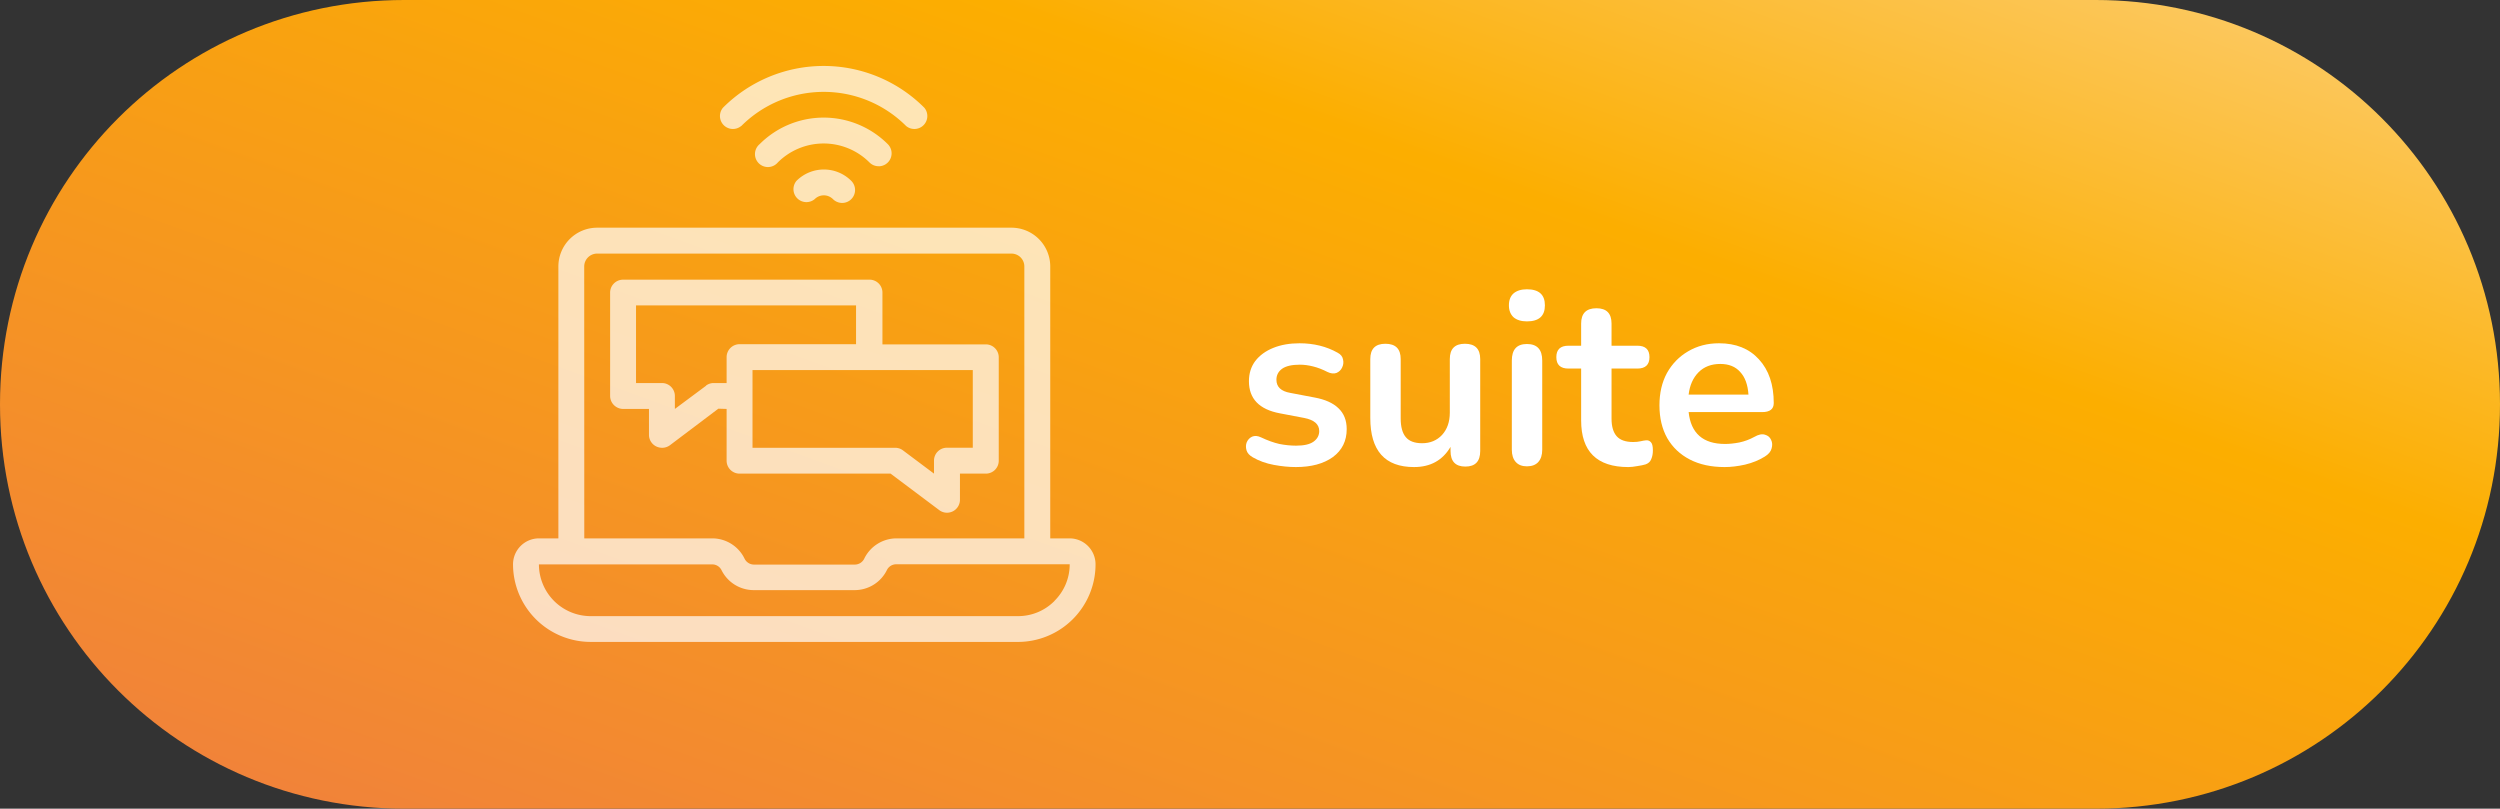 <svg xmlns:inkscape="http://www.inkscape.org/namespaces/inkscape" xmlns:sodipodi="http://sodipodi.sourceforge.net/DTD/sodipodi-0.dtd" xmlns="http://www.w3.org/2000/svg" xmlns:svg="http://www.w3.org/2000/svg" id="Layer_1" data-name="Layer 1" viewBox="0 0 411.19 133.01" sodipodi:docname="01_suite-vector.svg" inkscape:version="1.1.2 (1:1.1+202202050950+0a00cf5339)"><rect x="0" y="0" width="411.19" height="133.01" fill="#333333" stroke="none"/><defs id="defs11"><style id="style2">.cls-1{fill:url(#linear-gradient);}.cls-2{font-size:40px;font-family:Nunito-Bold, Nunito;font-weight:700;}.cls-2,.cls-4{fill:#fff;}.cls-3{opacity:0.7;}</style><linearGradient id="linear-gradient" x1="166.57" y1="173.72" x2="244.62" y2="-40.71" gradientUnits="userSpaceOnUse"><stop offset="0" stop-color="#f18339" id="stop4"></stop><stop offset="0.71" stop-color="#fcae00" id="stop6"></stop><stop offset="1" stop-color="#fcc75b" id="stop8"></stop></linearGradient></defs><path id="rect13" class="cls-1" style="fill:url(#linear-gradient)" d="m 66.5,0 h 278.19 c 36.841,0 66.5,29.659 66.5,66.5 v 0.01 c 0,36.841 -29.659,66.5 -66.5,66.5 H 66.5 C 29.659,133.01 0,103.351 0,66.51 V 66.5 C 0,29.659 29.659,0 66.5,0 Z"></path><g aria-label="suite" transform="translate(203.38 76.42)" id="text15" class="cls-2" style="font-weight:700;font-size:40px;font-family:Nunito-Bold, Nunito;fill:#ffffff"><path d="M 9.76,0.4 Q 8.04,0.4 6.12,0.04 4.2,-0.32 2.68,-1.2 1.84,-1.68 1.64,-2.36 1.44,-3.08 1.68,-3.68 1.96,-4.32 2.56,-4.6 q 0.64,-0.28 1.48,0.12 1.6,0.76 3,1.08 1.4,0.28 2.76,0.28 1.92,0 2.84,-0.64 0.96,-0.68 0.96,-1.76 0,-1.68 -2.48,-2.16 l -4,-0.76 q -5.08,-0.96 -5.08,-5.28 0,-1.92 1.04,-3.32 1.08,-1.4 2.96,-2.16 1.88,-0.76 4.32,-0.76 3.52,0 6.28,1.56 0.76,0.4 0.88,1.12 0.16,0.68 -0.16,1.32 -0.28,0.6 -0.92,0.88 -0.64,0.24 -1.48,-0.16 -1.24,-0.64 -2.4,-0.92 -1.12,-0.28 -2.16,-0.28 -1.96,0 -2.92,0.68 -0.92,0.68 -0.92,1.8 0,1.76 2.28,2.16 l 4,0.76 q 2.6,0.48 3.92,1.76 1.36,1.28 1.36,3.44 0,2.92 -2.28,4.6 Q 13.56,0.4 9.76,0.4 Z" id="path847"></path><path d="m 29.2,0.4 q -7.2,0 -7.2,-8.08 v -9.68 q 0,-2.52 2.48,-2.52 2.52,0 2.52,2.52 v 9.76 q 0,2.08 0.84,3.08 0.84,1 2.68,1 2,0 3.28,-1.36 1.28,-1.4 1.28,-3.68 v -8.8 q 0,-2.52 2.48,-2.52 2.52,0 2.52,2.52 v 15.12 q 0,2.56 -2.44,2.56 -2.44,0 -2.44,-2.56 v -0.68 q -1.96,3.32 -6,3.32 z" id="path849"></path><path d="m 47.76,-23.56 q -1.4,0 -2.2,-0.68 -0.76,-0.72 -0.76,-1.96 0,-1.28 0.76,-1.96 0.8,-0.68 2.2,-0.68 2.96,0 2.96,2.64 0,2.64 -2.96,2.64 z m 0,23.84 q -1.2,0 -1.84,-0.72 -0.64,-0.72 -0.64,-2 v -14.68 q 0,-2.72 2.48,-2.72 2.52,0 2.52,2.72 v 14.68 q 0,1.28 -0.64,2 -0.64,0.72 -1.88,0.72 z" id="path851"></path><path d="m 64.44,0.4 q -7.76,0 -7.76,-7.68 v -8.52 h -2.08 q -2,0 -2,-1.88 0,-1.88 2,-1.88 h 2.08 v -3.64 q 0,-2.52 2.52,-2.52 2.48,0 2.48,2.52 v 3.64 h 4.24 q 2,0 2,1.88 0,1.88 -2,1.88 h -4.24 v 8.24 q 0,1.92 0.84,2.88 0.84,0.96 2.72,0.96 0.68,0 1.2,-0.12 0.52,-0.12 0.92,-0.16 0.48,-0.04 0.8,0.32 0.32,0.32 0.32,1.36 0,0.8 -0.28,1.44 -0.24,0.6 -0.92,0.84 -0.52,0.16 -1.36,0.28 -0.84,0.16 -1.48,0.16 z" id="path853"></path><path d="m 80.28,0.4 q -3.32,0 -5.72,-1.24 -2.4,-1.24 -3.72,-3.52 -1.28,-2.28 -1.28,-5.4 0,-3.04 1.24,-5.32 1.28,-2.28 3.48,-3.56 2.24,-1.32 5.08,-1.32 4.16,0 6.56,2.64 2.44,2.64 2.44,7.2 0,1.48 -1.92,1.48 h -12.08 q 0.56,5.24 6,5.24 1.04,0 2.32,-0.24 1.32,-0.28 2.48,-0.92 1.04,-0.6 1.76,-0.36 0.72,0.2 1,0.84 0.32,0.64 0.08,1.44 -0.2,0.76 -1.12,1.32 -1.4,0.88 -3.24,1.32 -1.8,0.4 -3.36,0.4 z m -0.72,-16.96 q -2.2,0 -3.56,1.36 -1.36,1.36 -1.64,3.68 h 9.84 q -0.16,-2.44 -1.36,-3.72 -1.16,-1.32 -3.28,-1.32 z" id="path855"></path></g><g class="cls-3" id="g27"><path class="cls-4" d="M175.93,88.55h-3.19V43.84a6.38,6.38,0,0,0-6.39-6.39H98.22a6.38,6.38,0,0,0-6.38,6.39V88.55h-3.2a4.27,4.27,0,0,0-4.26,4.26,12.79,12.79,0,0,0,12.78,12.77h70.25a12.77,12.77,0,0,0,12.78-12.77,4.27,4.27,0,0,0-4.26-4.26ZM96.09,43.84a2.13,2.13,0,0,1,2.13-2.13h68.13a2.12,2.12,0,0,1,2.13,2.13V88.55h-21a5.91,5.91,0,0,0-5.32,3.31,1.73,1.73,0,0,1-1.54,1H124a1.73,1.73,0,0,1-1.55-1,5.91,5.91,0,0,0-5.32-3.31H96.1Zm77.35,55a8.41,8.41,0,0,1-6,2.5H97.16a8.52,8.52,0,0,1-8.52-8.51h28.49a1.7,1.7,0,0,1,1.54.94A5.91,5.91,0,0,0,124,97.06h16.56a5.91,5.91,0,0,0,5.32-3.31,1.7,1.7,0,0,1,1.54-.94h28.52a8.43,8.43,0,0,1-2.49,6Z" id="path17"></path><path class="cls-4" d="M119.51,67.26v8.51a2.13,2.13,0,0,0,2.13,2.13h24.84l8,6a2.12,2.12,0,0,0,1.28.43,2.16,2.16,0,0,0,.94-.22,2.13,2.13,0,0,0,1.19-1.91V77.9h4.25a2.12,2.12,0,0,0,2.13-2.13v-17a2.13,2.13,0,0,0-2.13-2.13h-17V48.1A2.12,2.12,0,0,0,142.93,46H102.48a2.13,2.13,0,0,0-2.13,2.13v17a2.15,2.15,0,0,0,2.13,2.13h4.26v4.26h0a2.13,2.13,0,0,0,1.18,1.9,2.25,2.25,0,0,0,1,.23,2.12,2.12,0,0,0,1.28-.43l7.95-6ZM160,60.87V73.64h-4.25a2.12,2.12,0,0,0-2.13,2.12V77.9l-5.11-3.83a2.11,2.11,0,0,0-1.28-.42H123.77V60.87Zm-43.85,2.56L111,67.26V65.13A2.13,2.13,0,0,0,108.87,63h-4.26V50.23H140.8v6.38H121.64a2.14,2.14,0,0,0-2.13,2.13V63h-2.13a2.09,2.09,0,0,0-1.27.43Z" id="path19"></path><path class="cls-4" d="M131,29.75a2.13,2.13,0,0,0,3,3,2.12,2.12,0,0,1,3,0,2.15,2.15,0,0,0,1.51.63,2.13,2.13,0,0,0,1.5-3.64,6.37,6.37,0,0,0-9,0Z" id="path21"></path><path class="cls-4" d="M144.52,27.35a2.13,2.13,0,0,0,1.5-3.64,14.9,14.9,0,0,0-21.08,0,2.13,2.13,0,1,0,3,3,10.67,10.67,0,0,1,15.06,0,2.09,2.09,0,0,0,1.51.63Z" id="path23"></path><path class="cls-4" d="M121.93,20.72a19.17,19.17,0,0,1,27.1,0,2.13,2.13,0,0,0,3-3,23.39,23.39,0,0,0-33.12,0,2.13,2.13,0,0,0,3,3Z" id="path25"></path></g></svg>
